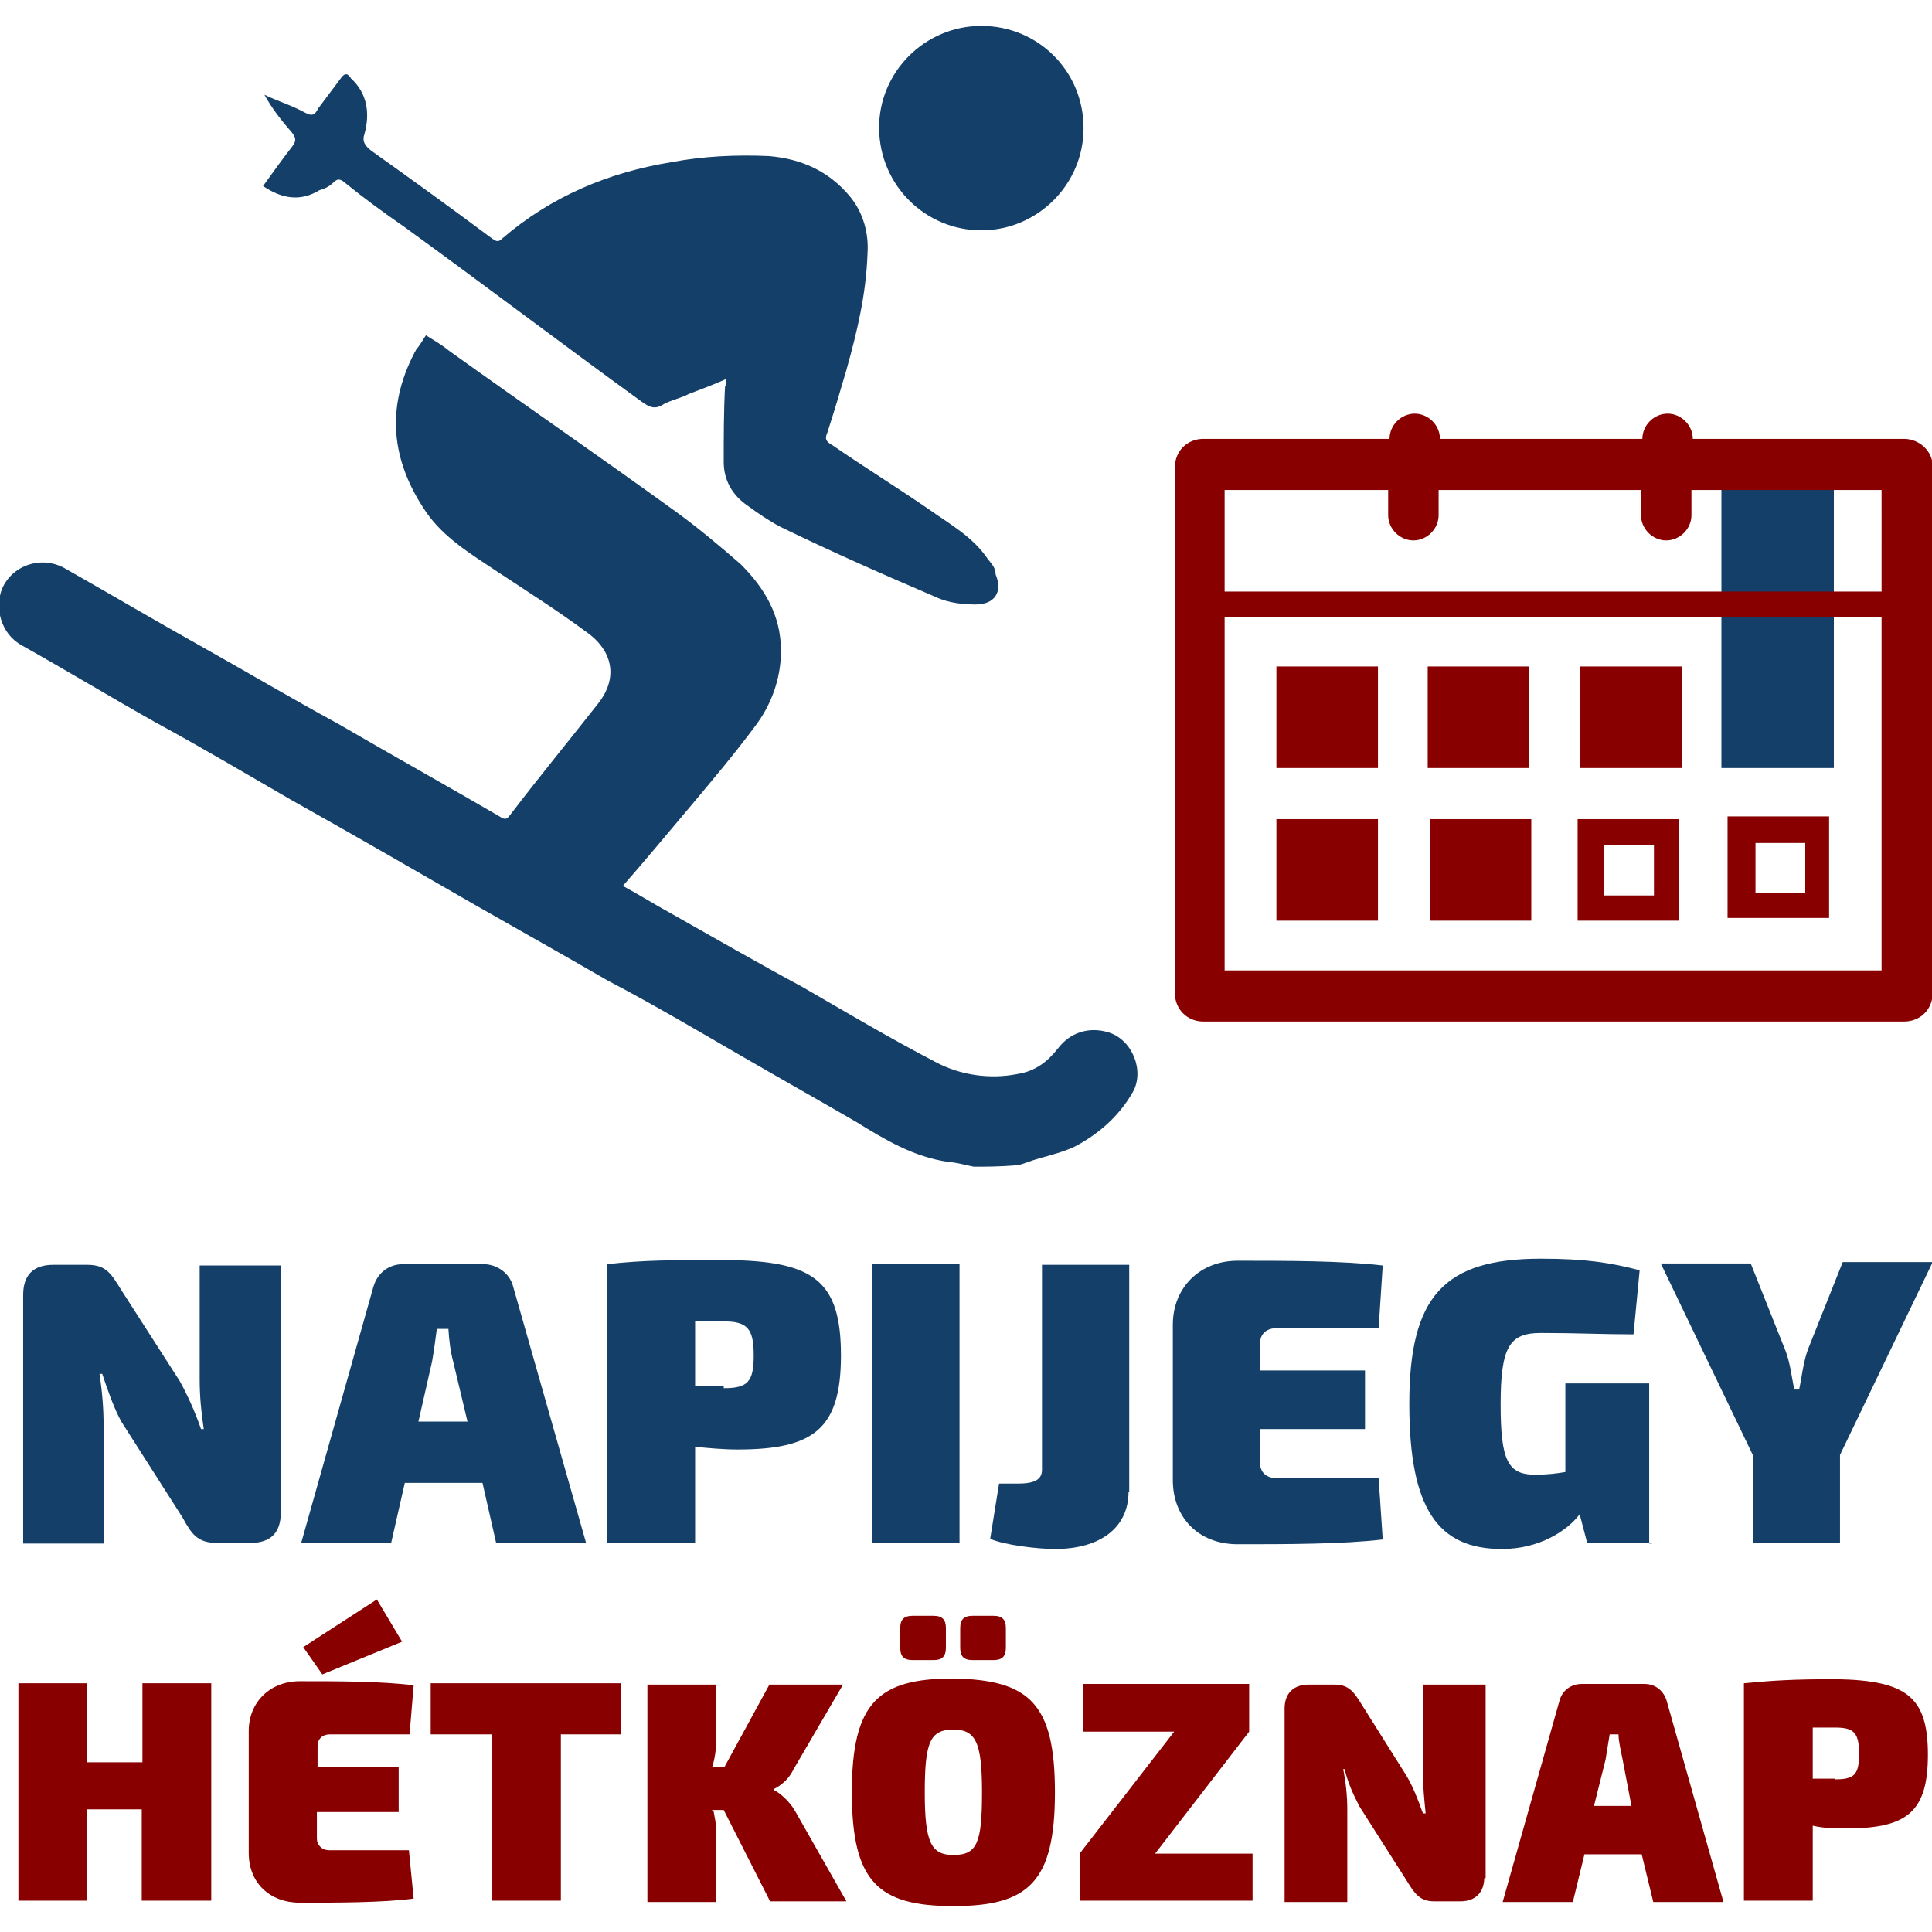 <?xml version="1.0" encoding="utf-8"?>
<!-- Generator: Adobe Illustrator 25.3.1, SVG Export Plug-In . SVG Version: 6.00 Build 0)  -->
<svg version="1.1" id="Layer_1" xmlns="http://www.w3.org/2000/svg" xmlns:xlink="http://www.w3.org/1999/xlink" x="0px" y="0px"
	 viewBox="0 0 283.5 283.5" style="enable-background:new 0 0 283.5 283.5;" xml:space="preserve">
<style type="text/css">
	.st0{fill:#143F68;}
	.st1{fill:#880000;}
</style>
<g>
	<g>
		<g>
			<g>
				<g>
					<path class="st0" d="M142.9,171.2c-1.1-0.2-2.4-0.6-3.7-0.7c-5.1-0.7-9.4-3.3-13.6-5.9c-5.7-3.3-11.2-6.4-16.9-9.7
						c-6.4-3.7-12.8-7.5-19.5-11c-6.4-3.7-12.8-7.3-19.3-11c-9.2-5.3-18.2-10.5-27.3-15.6c-6.4-3.7-12.8-7.5-19.6-11.2
						c-6.6-3.7-13.2-7.7-19.8-11.4c-3.1-1.7-4-5.5-2.9-8.3c1.5-3.5,5.9-5,9.4-2.9C16.4,87.3,23,91.2,29.8,95
						c6.6,3.7,13,7.5,19.8,11.2c7.9,4.6,15.8,9,23.7,13.6c0.9,0.6,1.1,0.4,1.7-0.4c4.2-5.5,8.4-10.6,12.8-16.2
						c2.9-3.7,2.2-7.7-1.8-10.5c-4.2-3.1-8.6-5.9-13-8.8c-3.9-2.6-7.9-5-10.5-8.8c-5.1-7.5-5.9-15.2-1.7-23.3c0-0.2,0.2-0.2,0.2-0.4
						c0.6-0.7,0.9-1.3,1.5-2.2c1.1,0.7,2.2,1.3,3.3,2.2c11,7.9,22.2,15.6,33.4,23.7c3.3,2.4,6.4,5,9.5,7.7c3.5,3.5,5.9,7.5,5.9,12.7
						c0,4.2-1.5,8.1-3.9,11.2c-2.9,3.9-6.1,7.7-9.2,11.4c-3.3,3.9-6.6,7.9-10.1,11.9c2.4,1.3,4.8,2.8,7,4
						c6.2,3.5,12.8,7.3,19.3,10.8c6.4,3.7,12.8,7.5,19.5,11c3.7,2,8.1,2.6,12.1,1.8c2.6-0.4,4.4-1.8,5.9-3.7
						c1.8-2.4,4.6-3.3,7.5-2.4c3.5,1.1,5.3,5.7,3.5,8.8c-2,3.5-5,6.1-8.4,7.9c-2.2,1.1-4.8,1.5-7.2,2.4c-0.6,0.2-1.1,0.4-1.5,0.4
						C146.6,171.2,144.7,171.2,142.9,171.2z"/>
					<path class="st0" d="M106.6,55.6c-2,0.9-3.7,1.5-5.5,2.2c-1.1,0.6-2.6,0.9-3.7,1.5c-1.3,0.9-2.2,0.4-3.3-0.4
						c-11.6-8.4-23.3-17.3-34.9-25.7c-2.9-2-5.9-4.2-8.6-6.4c-0.7-0.6-1.1-0.6-1.7,0c-0.6,0.6-1.3,0.9-2,1.1
						c-2.8,1.7-5.5,1.3-8.3-0.6c1.3-1.8,2.8-3.9,4.2-5.7c0.7-0.9,0.7-1.3,0-2.2c-1.5-1.7-2.9-3.5-4-5.5c1.8,0.9,3.9,1.5,5.9,2.6
						c1.1,0.6,1.5,0.4,2-0.6c1.1-1.5,2.2-2.9,3.3-4.4c0.6-0.9,1.1-0.7,1.5,0c2.4,2.2,2.8,5.1,2,8.1c-0.4,1.1,0,1.8,1.1,2.6
						c5.9,4.2,11.7,8.4,17.6,12.8c0.6,0.4,0.9,0.6,1.5,0c7.2-6.2,15.6-9.7,24.8-11.2c4.8-0.9,9.5-1.1,14.3-0.9
						c4.8,0.4,8.8,2.2,11.9,5.9c2,2.4,2.8,5.5,2.6,8.4c-0.2,5.9-1.5,11.4-3.1,17.1c-0.9,3.1-1.8,6.1-2.8,9.2
						c-0.4,0.9-0.2,1.3,0.7,1.8c4.8,3.3,9.5,6.2,14.3,9.5c3.1,2.2,6.4,4,8.6,7.3c0.6,0.7,1.1,1.3,1.1,2.2c1.1,2.6-0.2,4.4-2.9,4.4
						c-1.8,0-4-0.2-5.9-1.1c-7.7-3.3-15.2-6.6-22.8-10.3c-1.7-0.9-3.3-2-4.8-3.1c-2.2-1.5-3.5-3.7-3.5-6.4c0-3.7,0-7.5,0.2-11.2
						C106.6,56.7,106.6,56.3,106.6,55.6z"/>
					<path class="st0" d="M144,3.8c8.3,0,15,6.6,15,15c0,8.3-6.8,15-15,15s-14.9-6.6-15-14.9C128.9,10.6,135.7,3.8,144,3.8z"/>
				</g>
			</g>
		</g>
		<g>
			<rect x="252.6" y="66.8" class="st0" width="16.5" height="45.9"/>
			<path class="st1" d="M268.4,119.8h-14.9v14.9h14.9V119.8z M264.9,131h-7.3v-7.3h7.3V131z"/>
			<g>
				<g>
					<path class="st1" d="M279.4,64.4h-31c0-2-1.7-3.7-3.7-3.7s-3.7,1.7-3.7,3.7h-29.7c0-2-1.7-3.7-3.7-3.7c-2,0-3.7,1.7-3.7,3.7
						h-27.3c-2.4,0-4.2,1.8-4.2,4.2v77.1c0,2.4,1.8,4.2,4.2,4.2h102.8c2.4,0,4.2-1.8,4.2-4.2V68.6C283.7,66.2,281.6,64.4,279.4,64.4
						z M276.1,142.4h-96.4V90.5h96.4V142.4z M276.1,86.8h-96.4V71.9h24v3.7c0,2,1.7,3.7,3.7,3.7s3.7-1.7,3.7-3.7v-3.7h29.7v3.7
						c0,2,1.7,3.7,3.7,3.7c2,0,3.7-1.7,3.7-3.7v-3.7h27.9V86.8z"/>
					<path class="st1" d="M202.2,97.8h-14.9v14.9h14.9V97.8z"/>
					<path class="st1" d="M224.4,97.8h-14.9v14.9h14.9V97.8z"/>
					<path class="st1" d="M246.8,97.8h-14.9v14.9h14.9V97.8z"/>
					<path class="st1" d="M202.2,120.2h-14.9v14.9h14.9V120.2z"/>
					<path class="st1" d="M246.4,120.2h-14.9v14.9h14.9V120.2z M242.7,131.4h-7.3V124h7.3V131.4z"/>
					<path class="st1" d="M224.7,120.2h-14.9v14.9h14.9V120.2z"/>
				</g>
			</g>
		</g>
	</g>
	<g>
		<path class="st1" d="M30.9,278.9H20.8v-13.4h-8.1v13.4H2.7V247h10.1v11.6h8.1V247h10.1V278.9z"/>
		<path class="st1" d="M60.7,278.6c-4.6,0.6-11.2,0.6-16.7,0.6c-4.4,0-7.5-2.9-7.5-7.3V254c0-4.2,3.1-7.3,7.5-7.3
			c5.5,0,11.9,0,16.7,0.6l-0.6,7.2H48.4c-1.1,0-1.8,0.7-1.8,1.7v3.1h11.9v6.6H46.5v3.9c0,0.9,0.7,1.7,1.8,1.7h11.7L60.7,278.6z
			 M44.5,241.7l10.8-7l3.7,6.2l-11.7,4.8L44.5,241.7z"/>
		<path class="st1" d="M82.3,254.5v24.4H72.2v-24.4h-9V247h27.9v7.5H82.3z"/>
		<path class="st1" d="M104.7,265.7c0.2,1.1,0.4,2,0.4,2.9v10.5H95v-31.9h10.1v8.1c0,1.3-0.2,2.8-0.6,4h1.8l6.6-12.1h10.8l-7.3,12.5
			c-0.7,1.5-2,2.4-2.8,2.8v0.2c0.9,0.4,2.4,1.8,3.1,3.1l7.5,13.2h-11.2l-6.8-13.4h-1.7V265.7z"/>
		<path class="st1" d="M154.8,263c0,13.2-3.9,16.7-14.9,16.7s-14.9-3.5-14.9-16.7s3.9-16.7,14.9-16.7
			C151,246.5,154.8,249.9,154.8,263z M137,237.1c1.3,0,1.8,0.6,1.8,1.8v2.9c0,1.3-0.6,1.8-1.8,1.8h-3.1c-1.3,0-1.8-0.6-1.8-1.8v-2.9
			c0-1.3,0.6-1.8,1.8-1.8H137z M135.7,263c0,7.3,0.9,9.2,4.2,9.2c3.5,0,4.2-1.8,4.2-9.2c0-7.3-0.9-9.2-4.2-9.2
			C136.5,253.8,135.7,255.6,135.7,263z M145.8,237.1c1.3,0,1.8,0.6,1.8,1.8v2.9c0,1.3-0.6,1.8-1.8,1.8h-3.1c-1.3,0-1.8-0.6-1.8-1.8
			v-2.9c0-1.3,0.6-1.8,1.8-1.8H145.8z"/>
		<path class="st1" d="M183.8,278.9h-25.3v-7l13.8-17.8h-13.4v-7h24.4v7L169.5,272h14.3V278.9z"/>
		<path class="st1" d="M217.8,275.5c0,2.2-1.3,3.5-3.5,3.5h-3.9c-2,0-2.8-1.1-3.9-2.9l-7-11c-0.9-1.7-1.7-3.5-2.2-5.5h-0.2
			c0.4,2,0.6,4,0.6,5.9v13.6h-9.2v-28.4c0-2.2,1.3-3.5,3.5-3.5h3.9c2,0,2.8,1.1,3.9,2.9l6.6,10.5c0.9,1.5,1.7,3.5,2.4,5.5h0.4
			c-0.2-2-0.4-3.9-0.4-5.9v-13h9.2v28.4H217.8z"/>
		<path class="st1" d="M232.5,272.1l-1.7,7h-10.3l8.3-29.4c0.4-1.7,1.8-2.6,3.3-2.6h9.2c1.7,0,2.9,1.1,3.3,2.6l8.3,29.4h-10.3
			l-1.7-7H232.5z M238.1,258.2c-0.2-1.1-0.6-2.6-0.6-3.7h-1.3c-0.2,1.1-0.4,2.6-0.6,3.7l-1.7,6.8h5.5L238.1,258.2z"/>
		<path class="st1" d="M282.9,257.5c0,8.4-3.1,10.8-11.9,10.8c-1.7,0-3.3,0-5-0.4v11h-10.1V247c4.2-0.4,7.2-0.6,13.6-0.6
			C279.8,246.6,282.9,249,282.9,257.5z M269.3,261.1c2.8,0,3.5-0.7,3.5-3.7c0-3.1-0.7-3.9-3.5-3.9H266v7.5H269.3z"/>
	</g>
	<g>
		<path class="st0" d="M41.2,222c0,2.9-1.5,4.4-4.4,4.4h-5c-2.8,0-3.7-1.3-5-3.7l-9-14.1c-1.1-2-2-4.6-2.8-7h-0.4
			c0.4,2.6,0.6,5.1,0.6,7.5v17.4H3.4v-36.5c0-2.9,1.5-4.4,4.4-4.4h5c2.8,0,3.5,1.3,5,3.7l8.6,13.4c1.1,2,2.2,4.4,3.1,7h0.4
			c-0.4-2.6-0.6-5-0.6-7.3v-16.7h11.9V222z"/>
		<path class="st0" d="M59.4,217.6l-2,8.8H44.2l10.6-37.6c0.6-2,2.2-3.3,4.4-3.3h11.7c2,0,3.9,1.3,4.4,3.3L86,226.4H72.8l-2-8.8
			H59.4z M66.5,199.8c-0.4-1.5-0.6-3.1-0.7-4.8h-1.7c-0.2,1.5-0.4,3.1-0.7,4.8l-2,8.8h7.2L66.5,199.8z"/>
		<path class="st0" d="M123.4,198.9c0,10.8-4,13.8-15.2,13.8c-2,0-4.2-0.2-6.2-0.4v14.1H89.1v-40.9c5.5-0.6,9.2-0.6,17.4-0.6
			C119.4,185,123.4,187.9,123.4,198.9z M106.2,203.7c3.5,0,4.4-0.9,4.4-4.8c0-3.9-0.9-5-4.4-5H102v9.5h4.2V203.7z"/>
		<path class="st0" d="M128,226.4v-40.9h12.8v40.9H128z"/>
		<path class="st0" d="M165.6,218.9c0,5.3-4.2,8.4-10.8,8.4c-2.6,0-7.5-0.6-9.5-1.5l1.3-8.1h2.8c2.4,0,3.5-0.6,3.5-2v-30.1h12.8
			V218.9z"/>
		<path class="st0" d="M202.9,225.9c-5.9,0.7-14.3,0.7-21.3,0.7c-5.7,0-9.5-3.9-9.5-9.4v-22.8c0-5.5,4-9.4,9.5-9.4
			c7.2,0,15.4,0,21.3,0.7l-0.6,9.2h-15c-1.5,0-2.4,0.9-2.4,2.2v4h15.4v8.6h-15.4v5c0,1.3,0.9,2.2,2.4,2.2h15L202.9,225.9z"/>
		<path class="st0" d="M242.4,226.4h-9.5l-1.1-4.2c-1.8,2.4-5.9,5.1-11.4,5.1c-9.4,0-13.6-5.9-13.6-21.3c0-15.8,5.1-21.3,19.3-21.3
			c6.6,0,10.3,0.6,14.5,1.7l-0.9,9.4c-4.6,0-8.1-0.2-13.6-0.2c-4.6,0-5.9,2-5.9,10.5c0,8.3,1.1,10.3,5.1,10.3c1.7,0,3.3-0.2,4.4-0.4
			v-13H242v23.5H242.4z"/>
		<path class="st0" d="M270.1,226.4h-12.8v-12.7l-13.6-28.3h13.2l5.1,12.8c0.7,1.8,0.9,3.9,1.3,5.7h0.7c0.4-1.8,0.6-4,1.3-5.9
			l5.1-12.8h13.2l-13.6,28.3V226.4z"/>
	</g>
</g>
</svg>
